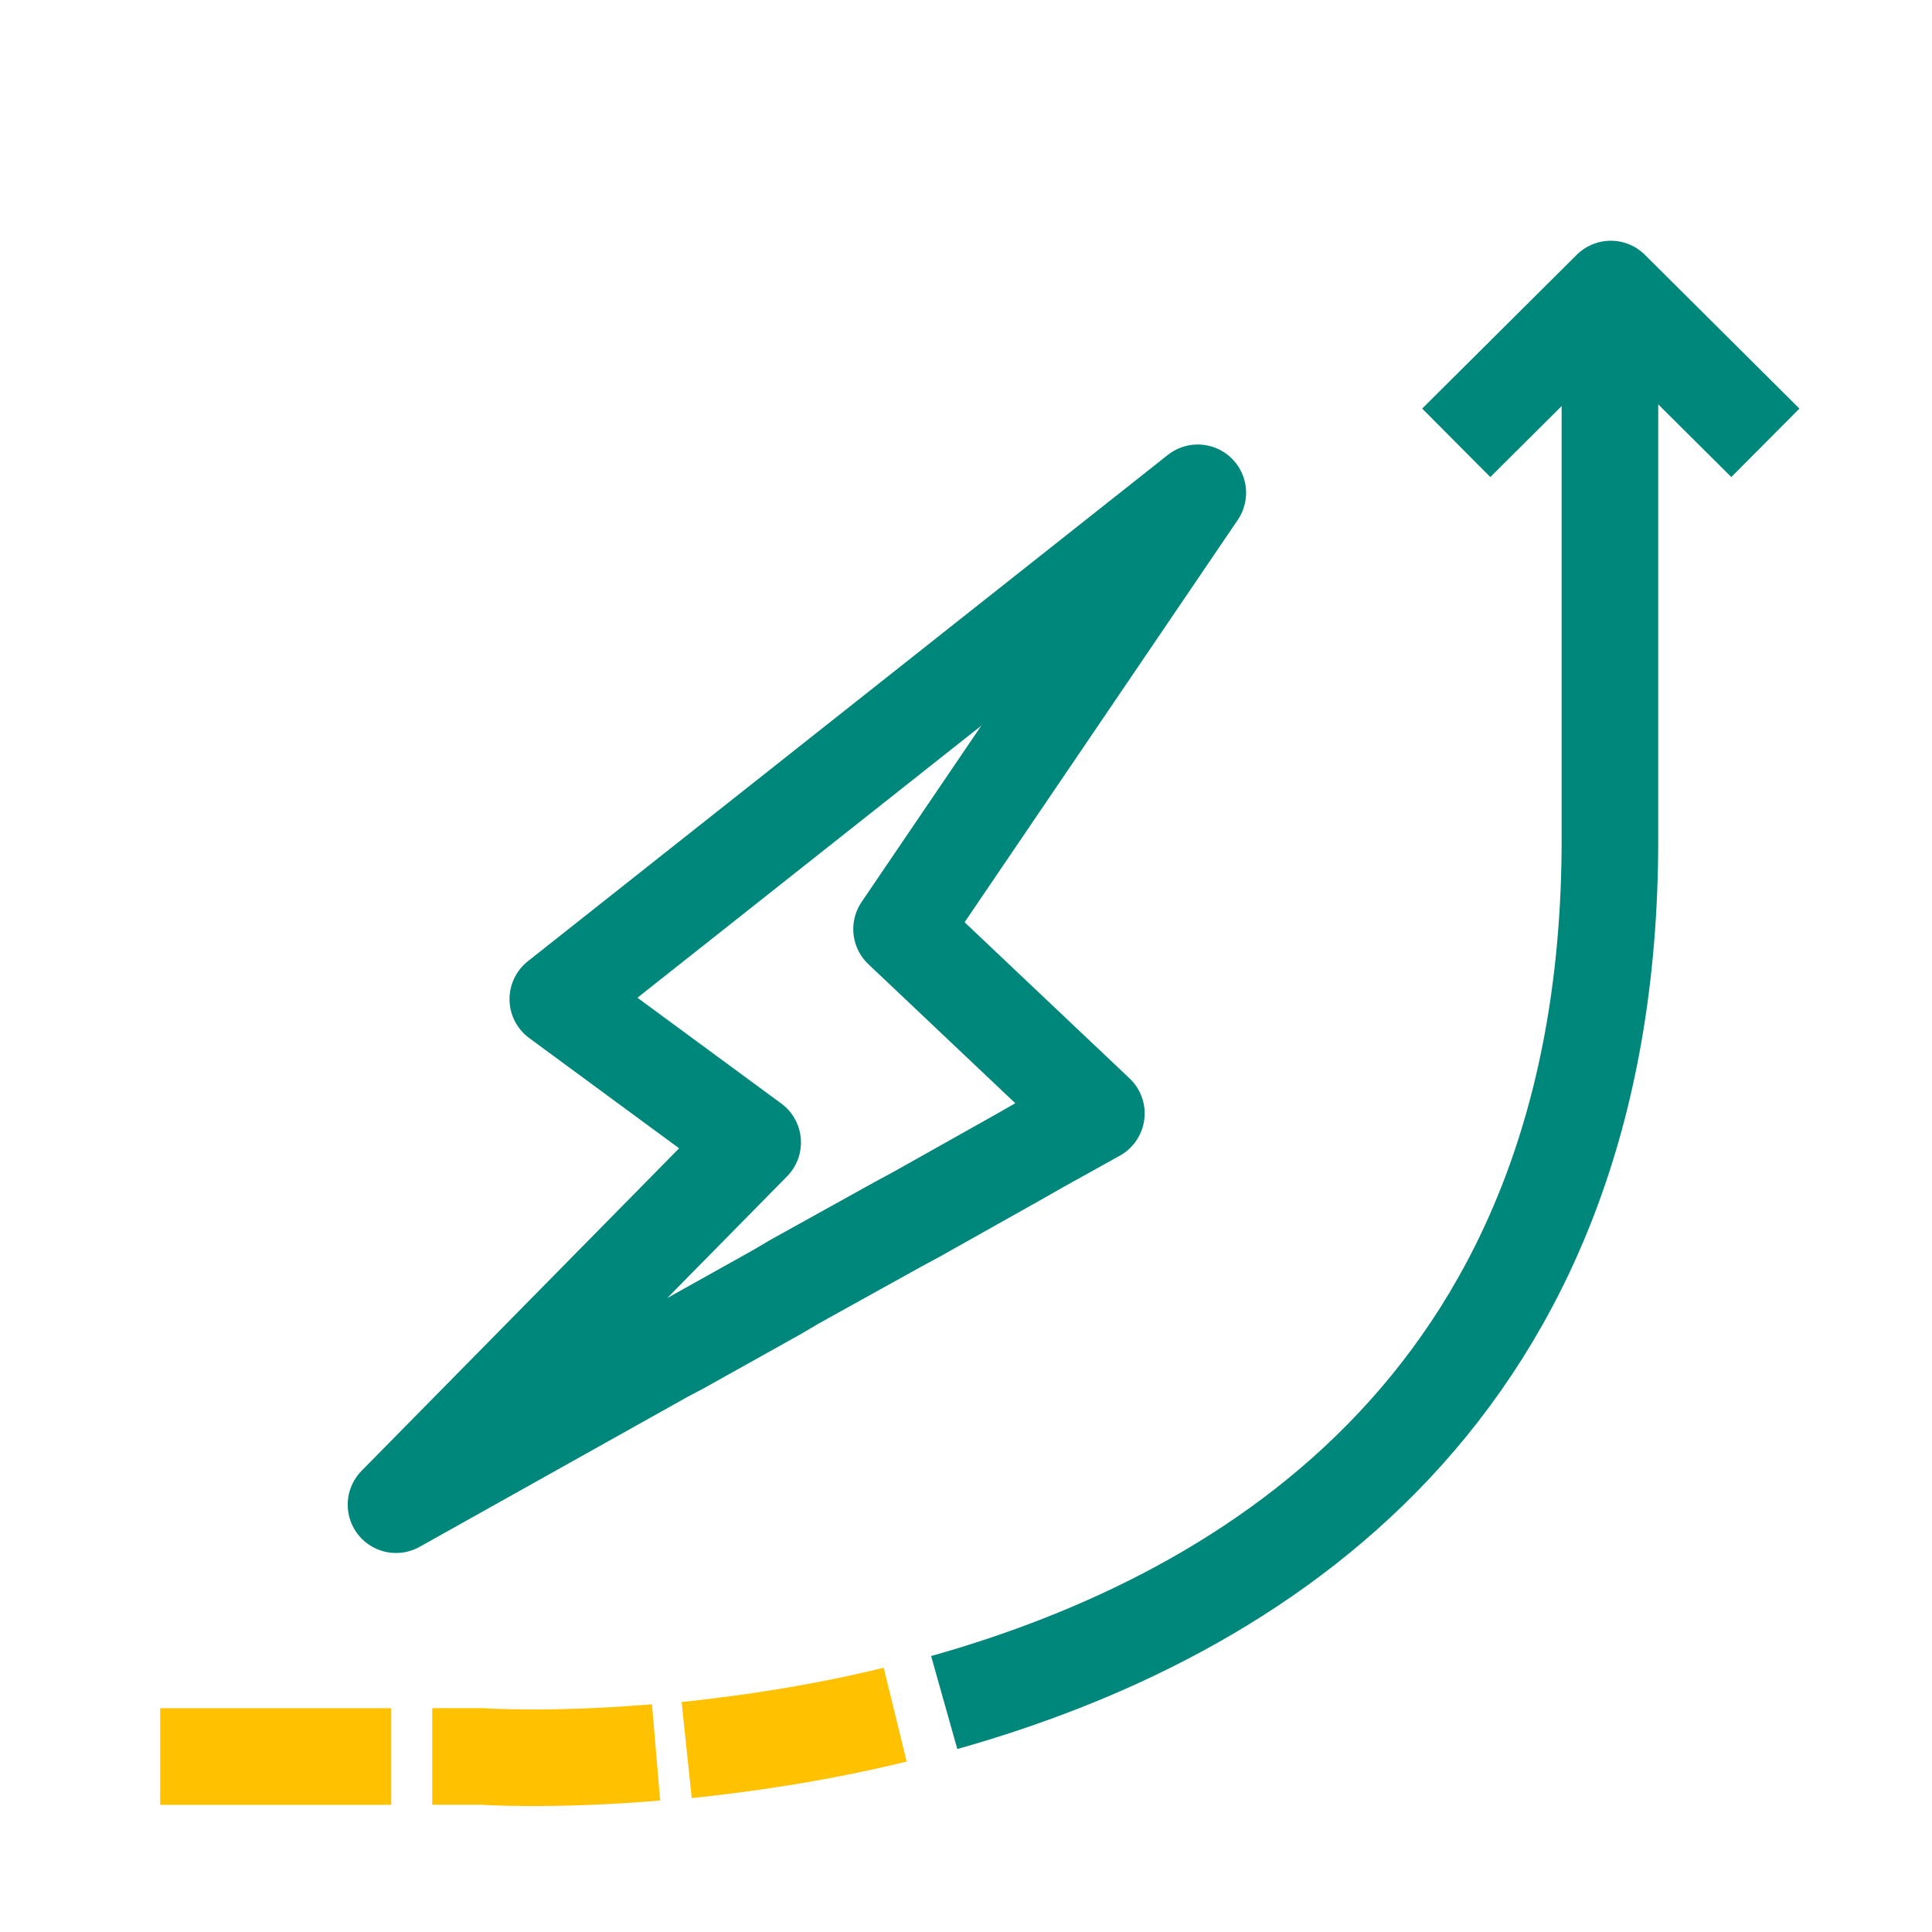 <?xml version="1.0" encoding="UTF-8"?> <svg xmlns="http://www.w3.org/2000/svg" width="40" height="40" viewBox="0 0 40 40" fill="none"><g id="Rapid Developement" clip-path="url(#clip0_6535_16003)"><g id="Group"><path id="Vector" d="M8.1 36.367H3.316" stroke="#FFC100" stroke-width="2" stroke-miterlimit="10"></path><path id="Vector_2" d="M13.583 36.281C11.416 36.465 9.966 36.365 9.966 36.365H8.949" stroke="#FFC100" stroke-width="2" stroke-miterlimit="10"></path><path id="Vector_3" d="M18.534 35.5C16.967 35.883 15.483 36.1 14.217 36.233" stroke="#FFC100" stroke-width="2" stroke-miterlimit="10"></path><path id="Vector_4" d="M33.332 6.766V17.382C33.332 28.849 25.999 33.432 19.549 35.249" stroke="#00877B" stroke-width="2" stroke-linejoin="round"></path><path id="Vector_5" d="M30.15 9.168L33.35 5.984L36.55 9.168" stroke="#00877B" stroke-width="2" stroke-linejoin="round"></path></g><path id="Vector_6" d="M18.983 25.137L21.149 23.92L21.499 23.72L22.699 23.053L18.666 19.236L24.799 10.203L11.549 20.686L15.583 23.653L8.199 31.153L13.766 28.037L14.083 27.87L16.083 26.753L16.449 26.537L18.583 25.353L18.983 25.137Z" stroke="#00877B" stroke-width="2" stroke-linejoin="round"></path></g><defs><clipPath id="clip0_6535_16003"><rect width="40" height="40" fill="white"></rect></clipPath></defs></svg> 